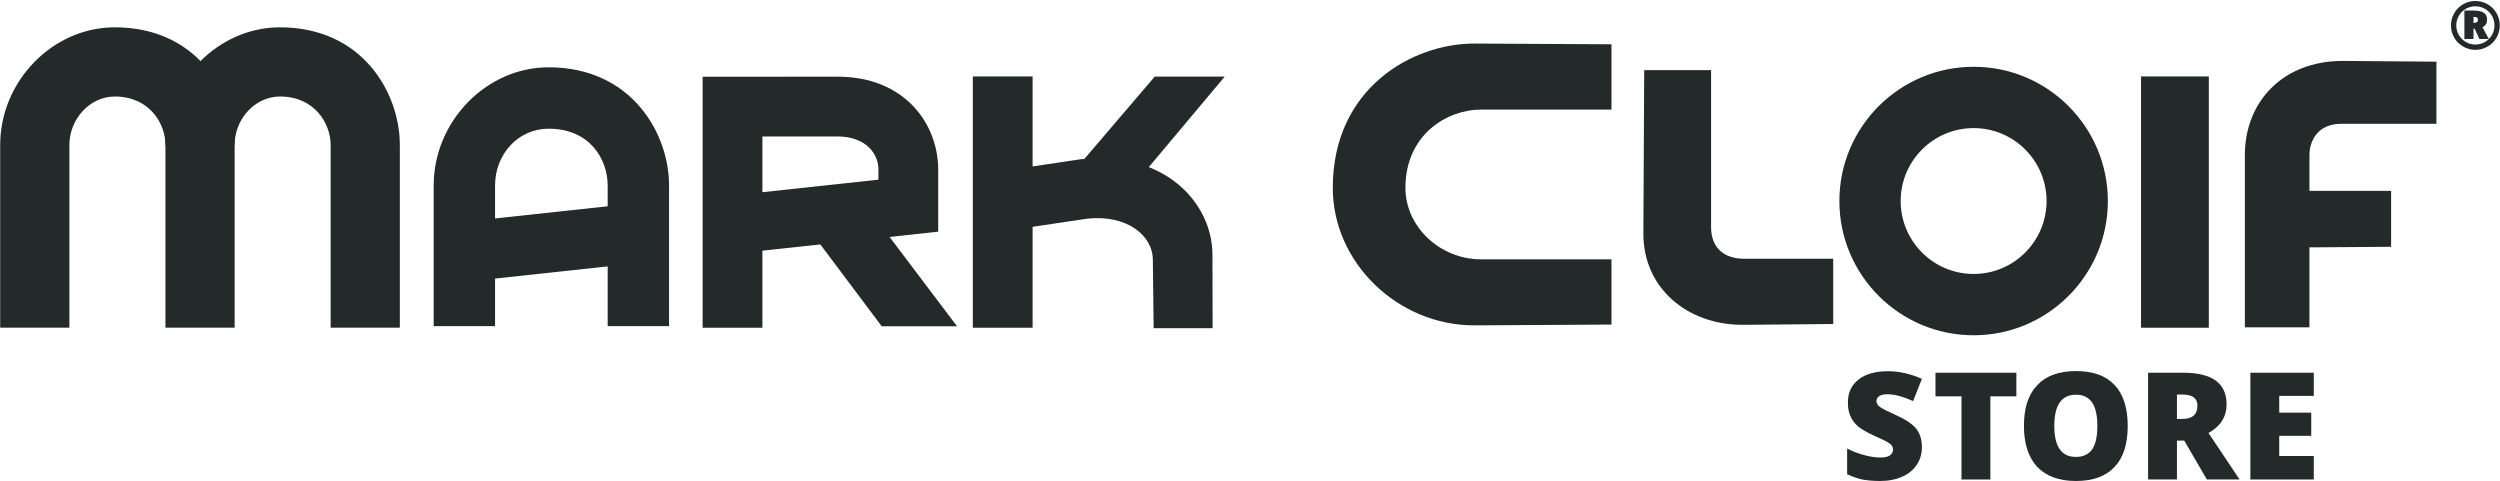<?xml version="1.0" encoding="UTF-8" standalone="no"?>
<!DOCTYPE svg PUBLIC "-//W3C//DTD SVG 1.1//EN" "http://www.w3.org/Graphics/SVG/1.1/DTD/svg11.dtd">
<svg width="100%" height="100%" viewBox="0 0 1513 291" version="1.1" xmlns="http://www.w3.org/2000/svg" xmlns:xlink="http://www.w3.org/1999/xlink" xml:space="preserve" xmlns:serif="http://www.serif.com/" style="fill-rule:evenodd;clip-rule:evenodd;stroke-linejoin:round;stroke-miterlimit:2;">
    <g transform="matrix(1,0,0,1,-5472.7,-1119.32)">
        <g transform="matrix(1,0,0,1,2290.42,0)">
            <g id="color">
                <g>
                    <g transform="matrix(1.112,0,0,1.112,2884.85,7.85)">
                        <path d="M395.149,1078.43C395.149,1064.39 406.173,1052.05 419.864,1052.05C438.656,1052.05 447.422,1066.69 447.422,1078.43C447.422,1078.43 447.422,1177.84 447.422,1177.84L485.084,1177.84L485.084,1078.43C485.084,1050.3 464.892,1014.39 419.864,1014.39C386.003,1014.39 357.487,1043.71 357.487,1078.43L395.149,1078.43Z" style="fill:rgb(36,41,41);"/>
                    </g>
                    <g transform="matrix(1.112,0,0,1.112,2784.87,7.85)">
                        <path d="M395.149,1177.84L395.149,1078.43C395.149,1064.39 406.173,1052.05 419.864,1052.05C438.656,1052.05 447.422,1066.69 447.422,1078.43L447.422,1177.84L485.084,1177.84L485.084,1078.43C485.084,1050.3 464.892,1014.39 419.864,1014.39C386.003,1014.39 357.487,1043.71 357.487,1078.43L357.487,1177.84L395.149,1177.84Z" style="fill:rgb(36,41,41);"/>
                    </g>
                    <g transform="matrix(8.89014e-17,-1.452,1.452,8.89014e-17,2484.46,1842.66)">
                        <path d="M390.081,1152.26L390.081,1097.83C390.081,1081.01 403.46,1066.38 419.864,1066.38C442.186,1066.38 452.49,1083.88 452.49,1097.83L452.49,1152.26L479.707,1152.26L480.017,1095.07C480.017,1069.15 461.361,1036.1 419.864,1036.1C388.718,1036.1 362.555,1063.14 362.555,1095.07C362.555,1095.07 362.885,1152.26 362.885,1152.26L390.081,1152.26Z" style="fill:rgb(36,41,41);"/>
                    </g>
                    <g transform="matrix(1.182,0,0,1.182,3018.01,-43.138)">
                        <path d="M392.453,1150.46L392.453,1078.43C392.453,1062.45 404.277,1049.36 419.864,1049.36C441.123,1049.36 450.118,1065.15 450.118,1078.43L450.118,1150.46L481.543,1150.46L481.543,1078.43C481.543,1051.84 462.425,1017.93 419.864,1017.93C387.9,1017.93 361.028,1045.66 361.028,1078.43C361.028,1078.43 361.028,1150.46 361.028,1150.46L392.453,1150.46Z" style="fill:rgb(36,41,41);"/>
                    </g>
                    <g transform="matrix(0.806,0,0,0.806,3131.61,331.098)">
                        <path d="M413.733,1189.36L545.732,1175.1L540.911,1130.48L408.912,1144.74L413.733,1189.36Z" style="fill:rgb(36,41,41);"/>
                    </g>
                    <g transform="matrix(0.806,0,0,0.806,2958.94,337.262)">
                        <path d="M849.561,1158.51L849.561,1216.38L804.68,1216.38L804.68,1027.93L905.647,1027.86C927.542,1027.86 943.611,1034.27 955.203,1043.17C973.904,1057.52 981.561,1079.06 981.561,1097.51L981.561,1144.25L849.561,1158.51ZM849.561,1072.74L849.561,1114.61L936.679,1105.2L936.679,1097.51C936.679,1086.02 927.647,1072.74 905.647,1072.74L849.561,1072.74Z" style="fill:rgb(36,41,41);"/>
                    </g>
                    <g transform="matrix(-0.806,0,0,-0.806,4969.89,2142.46)">
                        <path d="M841.383,1075.11L908.129,1075.11C924.156,1075.11 933.076,1084.07 933.076,1098.75L933.076,1216.72L983.302,1216.72L983.923,1093.79C983.923,1053.35 951.318,1025.5 909.37,1025.5L841.383,1026.11L841.383,1075.11Z" style="fill:rgb(36,41,41);"/>
                    </g>
                    <g transform="matrix(-0.806,0,0,0.806,5332.96,336.742)">
                        <path d="M838.901,1017.25L909.37,1016.68C953.755,1016.68 982.742,1046.82 982.742,1087.51L982.742,1216.72L934.257,1216.72L934.257,1087.51C934.257,1076.5 927.836,1063.92 910.612,1063.92L838.901,1063.92L838.901,1017.25Z" style="fill:rgb(36,41,41);"/>
                    </g>
                    <g transform="matrix(0.806,0,0,0.806,2958.14,-254.997)">
                        <path d="M1143.73,1900.34C1143.73,1881.84 1124.13,1866.06 1094.38,1869.31L1033.49,1878.37L1028.67,1833.75C1028.67,1833.75 1089.54,1824.69 1089.51,1824.69C1152.31,1817.84 1188.47,1857.37 1188.47,1896.43C1188.47,1896.44 1188.61,1951.52 1188.61,1951.52L1144.33,1951.52L1143.73,1900.34Z" style="fill:rgb(36,41,41);"/>
                    </g>
                    <g transform="matrix(0.806,0,0,0.806,3122.46,337.262)">
                        <rect x="804.68" y="1027.7" width="44.882" height="188.679" style="fill:rgb(36,41,41);"/>
                    </g>
                    <g transform="matrix(0.62,0.739,-0.739,0.62,3876.45,-214.492)">
                        <path d="M1026.9,1143.3L1109.1,1147.78L1139.48,1111.59L1052.21,1107.11L1026.9,1143.3Z" style="fill:rgb(36,41,41);"/>
                    </g>
                    <g transform="matrix(0.62,-0.739,-0.739,-0.62,4032.83,2696.94)">
                        <path d="M1028.38,1141.54L1115.01,1140.75L1143.23,1107.11L1052.21,1107.11L1028.38,1141.54Z" style="fill:rgb(36,41,41);"/>
                    </g>
                    <g transform="matrix(0.853,0,0,0.853,2796.19,271.601)">
                        <path d="M1852.9,1041.19C1800.34,1041.19 1757.66,1083.87 1757.66,1136.44C1757.66,1189 1800.34,1231.68 1852.9,1231.68C1905.47,1231.68 1948.14,1189 1948.14,1136.44C1948.14,1083.87 1905.47,1041.19 1852.9,1041.19ZM1852.9,1084.69C1881.46,1084.69 1904.65,1107.88 1904.65,1136.44C1904.65,1165 1881.46,1188.18 1852.9,1188.18C1824.34,1188.18 1801.15,1165 1801.15,1136.44C1801.15,1107.88 1824.34,1084.69 1852.9,1084.69Z" style="fill:rgb(36,41,41);"/>
                    </g>
                    <g transform="matrix(0.806,0,0,0.806,2910.26,337.262)">
                        <rect x="1945.12" y="1027.7" width="50.908" height="188.668" style="fill:rgb(36,41,41);"/>
                    </g>
                    <g transform="matrix(0.746,0,0,0.806,3042.09,339.416)">
                        <path d="M2035.33,1153.54L2127.74,1152.93L2127.74,1110.96L2035.33,1110.96L2035.33,1153.54Z" style="fill:rgb(36,41,41);"/>
                    </g>
                    <g transform="matrix(0.806,0,0,0.806,2921.08,-208.449)">
                        <g transform="matrix(50,0,0,50,2162.15,1684.29)">
                            <path d="M0.588,-0.448C0.588,-0.42 0.583,-0.396 0.572,-0.377C0.561,-0.357 0.543,-0.342 0.519,-0.33L0.614,-0.153L0.472,-0.153L0.401,-0.309L0.384,-0.309L0.384,-0.153L0.247,-0.153L0.247,-0.58L0.389,-0.58C0.522,-0.58 0.588,-0.536 0.588,-0.448ZM0.384,-0.395L0.389,-0.395C0.408,-0.395 0.423,-0.399 0.434,-0.406C0.445,-0.413 0.45,-0.425 0.45,-0.443C0.45,-0.458 0.446,-0.469 0.437,-0.475C0.428,-0.482 0.412,-0.485 0.39,-0.485L0.384,-0.485L0.384,-0.395ZM0.045,-0.357C0.045,-0.422 0.061,-0.483 0.094,-0.54C0.126,-0.597 0.171,-0.642 0.228,-0.675C0.285,-0.708 0.346,-0.724 0.412,-0.724C0.476,-0.724 0.536,-0.708 0.593,-0.677C0.649,-0.645 0.694,-0.601 0.728,-0.544C0.762,-0.487 0.779,-0.425 0.779,-0.357C0.779,-0.291 0.762,-0.229 0.73,-0.173C0.697,-0.117 0.653,-0.072 0.596,-0.04C0.54,-0.007 0.479,0.01 0.412,0.01C0.345,0.01 0.283,-0.007 0.226,-0.041C0.169,-0.074 0.124,-0.119 0.093,-0.176C0.061,-0.232 0.045,-0.292 0.045,-0.357ZM0.125,-0.357C0.125,-0.306 0.138,-0.257 0.164,-0.213C0.19,-0.168 0.225,-0.133 0.269,-0.108C0.313,-0.082 0.361,-0.07 0.412,-0.07C0.464,-0.07 0.511,-0.083 0.556,-0.108C0.6,-0.134 0.635,-0.169 0.661,-0.213C0.686,-0.258 0.699,-0.306 0.699,-0.357C0.699,-0.408 0.687,-0.456 0.661,-0.5C0.636,-0.544 0.601,-0.579 0.557,-0.605C0.512,-0.631 0.464,-0.644 0.412,-0.644C0.361,-0.644 0.313,-0.631 0.268,-0.606C0.224,-0.58 0.189,-0.545 0.163,-0.501C0.138,-0.456 0.125,-0.408 0.125,-0.357Z" style="fill:rgb(36,41,41);fill-rule:nonzero;"/>
                        </g>
                    </g>
                    <g transform="matrix(1.143,0,0,1.143,-4047.61,-39.691)">
                        <g transform="matrix(79.176,0,0,79.176,7299.91,1267.89)">
                            <path d="M0.544,-0.217C0.544,-0.173 0.533,-0.133 0.51,-0.099C0.488,-0.065 0.455,-0.038 0.413,-0.019C0.371,0 0.321,0.01 0.264,0.01C0.217,0.01 0.177,0.006 0.145,0C0.112,-0.007 0.079,-0.019 0.044,-0.035L0.044,-0.207C0.081,-0.188 0.119,-0.173 0.159,-0.163C0.198,-0.152 0.235,-0.147 0.268,-0.147C0.297,-0.147 0.318,-0.152 0.331,-0.162C0.344,-0.172 0.351,-0.185 0.351,-0.2C0.351,-0.21 0.348,-0.219 0.343,-0.226C0.338,-0.233 0.329,-0.241 0.317,-0.248C0.305,-0.256 0.274,-0.271 0.222,-0.294C0.176,-0.315 0.141,-0.336 0.117,-0.355C0.094,-0.375 0.077,-0.398 0.066,-0.424C0.054,-0.45 0.049,-0.48 0.049,-0.515C0.049,-0.581 0.073,-0.632 0.121,-0.669C0.168,-0.706 0.234,-0.724 0.318,-0.724C0.392,-0.724 0.467,-0.707 0.544,-0.673L0.485,-0.524C0.418,-0.555 0.361,-0.57 0.312,-0.57C0.287,-0.57 0.269,-0.565 0.257,-0.557C0.246,-0.548 0.24,-0.537 0.24,-0.524C0.24,-0.51 0.247,-0.497 0.262,-0.486C0.276,-0.475 0.316,-0.455 0.38,-0.426C0.441,-0.398 0.484,-0.368 0.508,-0.337C0.532,-0.305 0.544,-0.265 0.544,-0.217Z" style="fill:rgb(36,41,41);fill-rule:nonzero;"/>
                        </g>
                        <g transform="matrix(79.176,0,0,79.176,7348.19,1267.89)">
                            <path d="M0.392,0L0.199,0L0.199,-0.556L0.025,-0.556L0.025,-0.714L0.566,-0.714L0.566,-0.556L0.392,-0.556L0.392,0Z" style="fill:rgb(36,41,41);fill-rule:nonzero;"/>
                        </g>
                        <g transform="matrix(79.176,0,0,79.176,7392.97,1267.89)">
                            <path d="M0.745,-0.358C0.745,-0.238 0.716,-0.146 0.657,-0.084C0.598,-0.021 0.512,0.01 0.398,0.01C0.286,0.01 0.2,-0.022 0.14,-0.084C0.081,-0.147 0.051,-0.239 0.051,-0.359C0.051,-0.478 0.08,-0.568 0.14,-0.631C0.199,-0.694 0.286,-0.725 0.399,-0.725C0.513,-0.725 0.599,-0.694 0.657,-0.632C0.716,-0.57 0.745,-0.478 0.745,-0.358ZM0.254,-0.358C0.254,-0.22 0.302,-0.151 0.398,-0.151C0.447,-0.151 0.483,-0.168 0.507,-0.201C0.53,-0.235 0.542,-0.287 0.542,-0.358C0.542,-0.429 0.53,-0.482 0.506,-0.516C0.482,-0.55 0.446,-0.567 0.399,-0.567C0.302,-0.567 0.254,-0.497 0.254,-0.358Z" style="fill:rgb(36,41,41);fill-rule:nonzero;"/>
                        </g>
                        <g transform="matrix(79.176,0,0,79.176,7456.64,1267.89)">
                            <path d="M0.27,-0.26L0.27,0L0.077,0L0.077,-0.714L0.311,-0.714C0.505,-0.714 0.602,-0.644 0.602,-0.503C0.602,-0.42 0.562,-0.356 0.481,-0.311L0.689,0L0.47,0L0.319,-0.26L0.27,-0.26ZM0.27,-0.405L0.306,-0.405C0.374,-0.405 0.407,-0.435 0.407,-0.494C0.407,-0.543 0.374,-0.568 0.308,-0.568L0.27,-0.568L0.27,-0.405Z" style="fill:rgb(36,41,41);fill-rule:nonzero;"/>
                        </g>
                        <g transform="matrix(79.176,0,0,79.176,7510.81,1267.89)">
                            <path d="M0.501,0L0.077,0L0.077,-0.714L0.501,-0.714L0.501,-0.559L0.27,-0.559L0.27,-0.447L0.484,-0.447L0.484,-0.292L0.27,-0.292L0.27,-0.157L0.501,-0.157L0.501,0Z" style="fill:rgb(36,41,41);fill-rule:nonzero;"/>
                        </g>
                    </g>
                </g>
            </g>
        </g>
    </g>
</svg>

